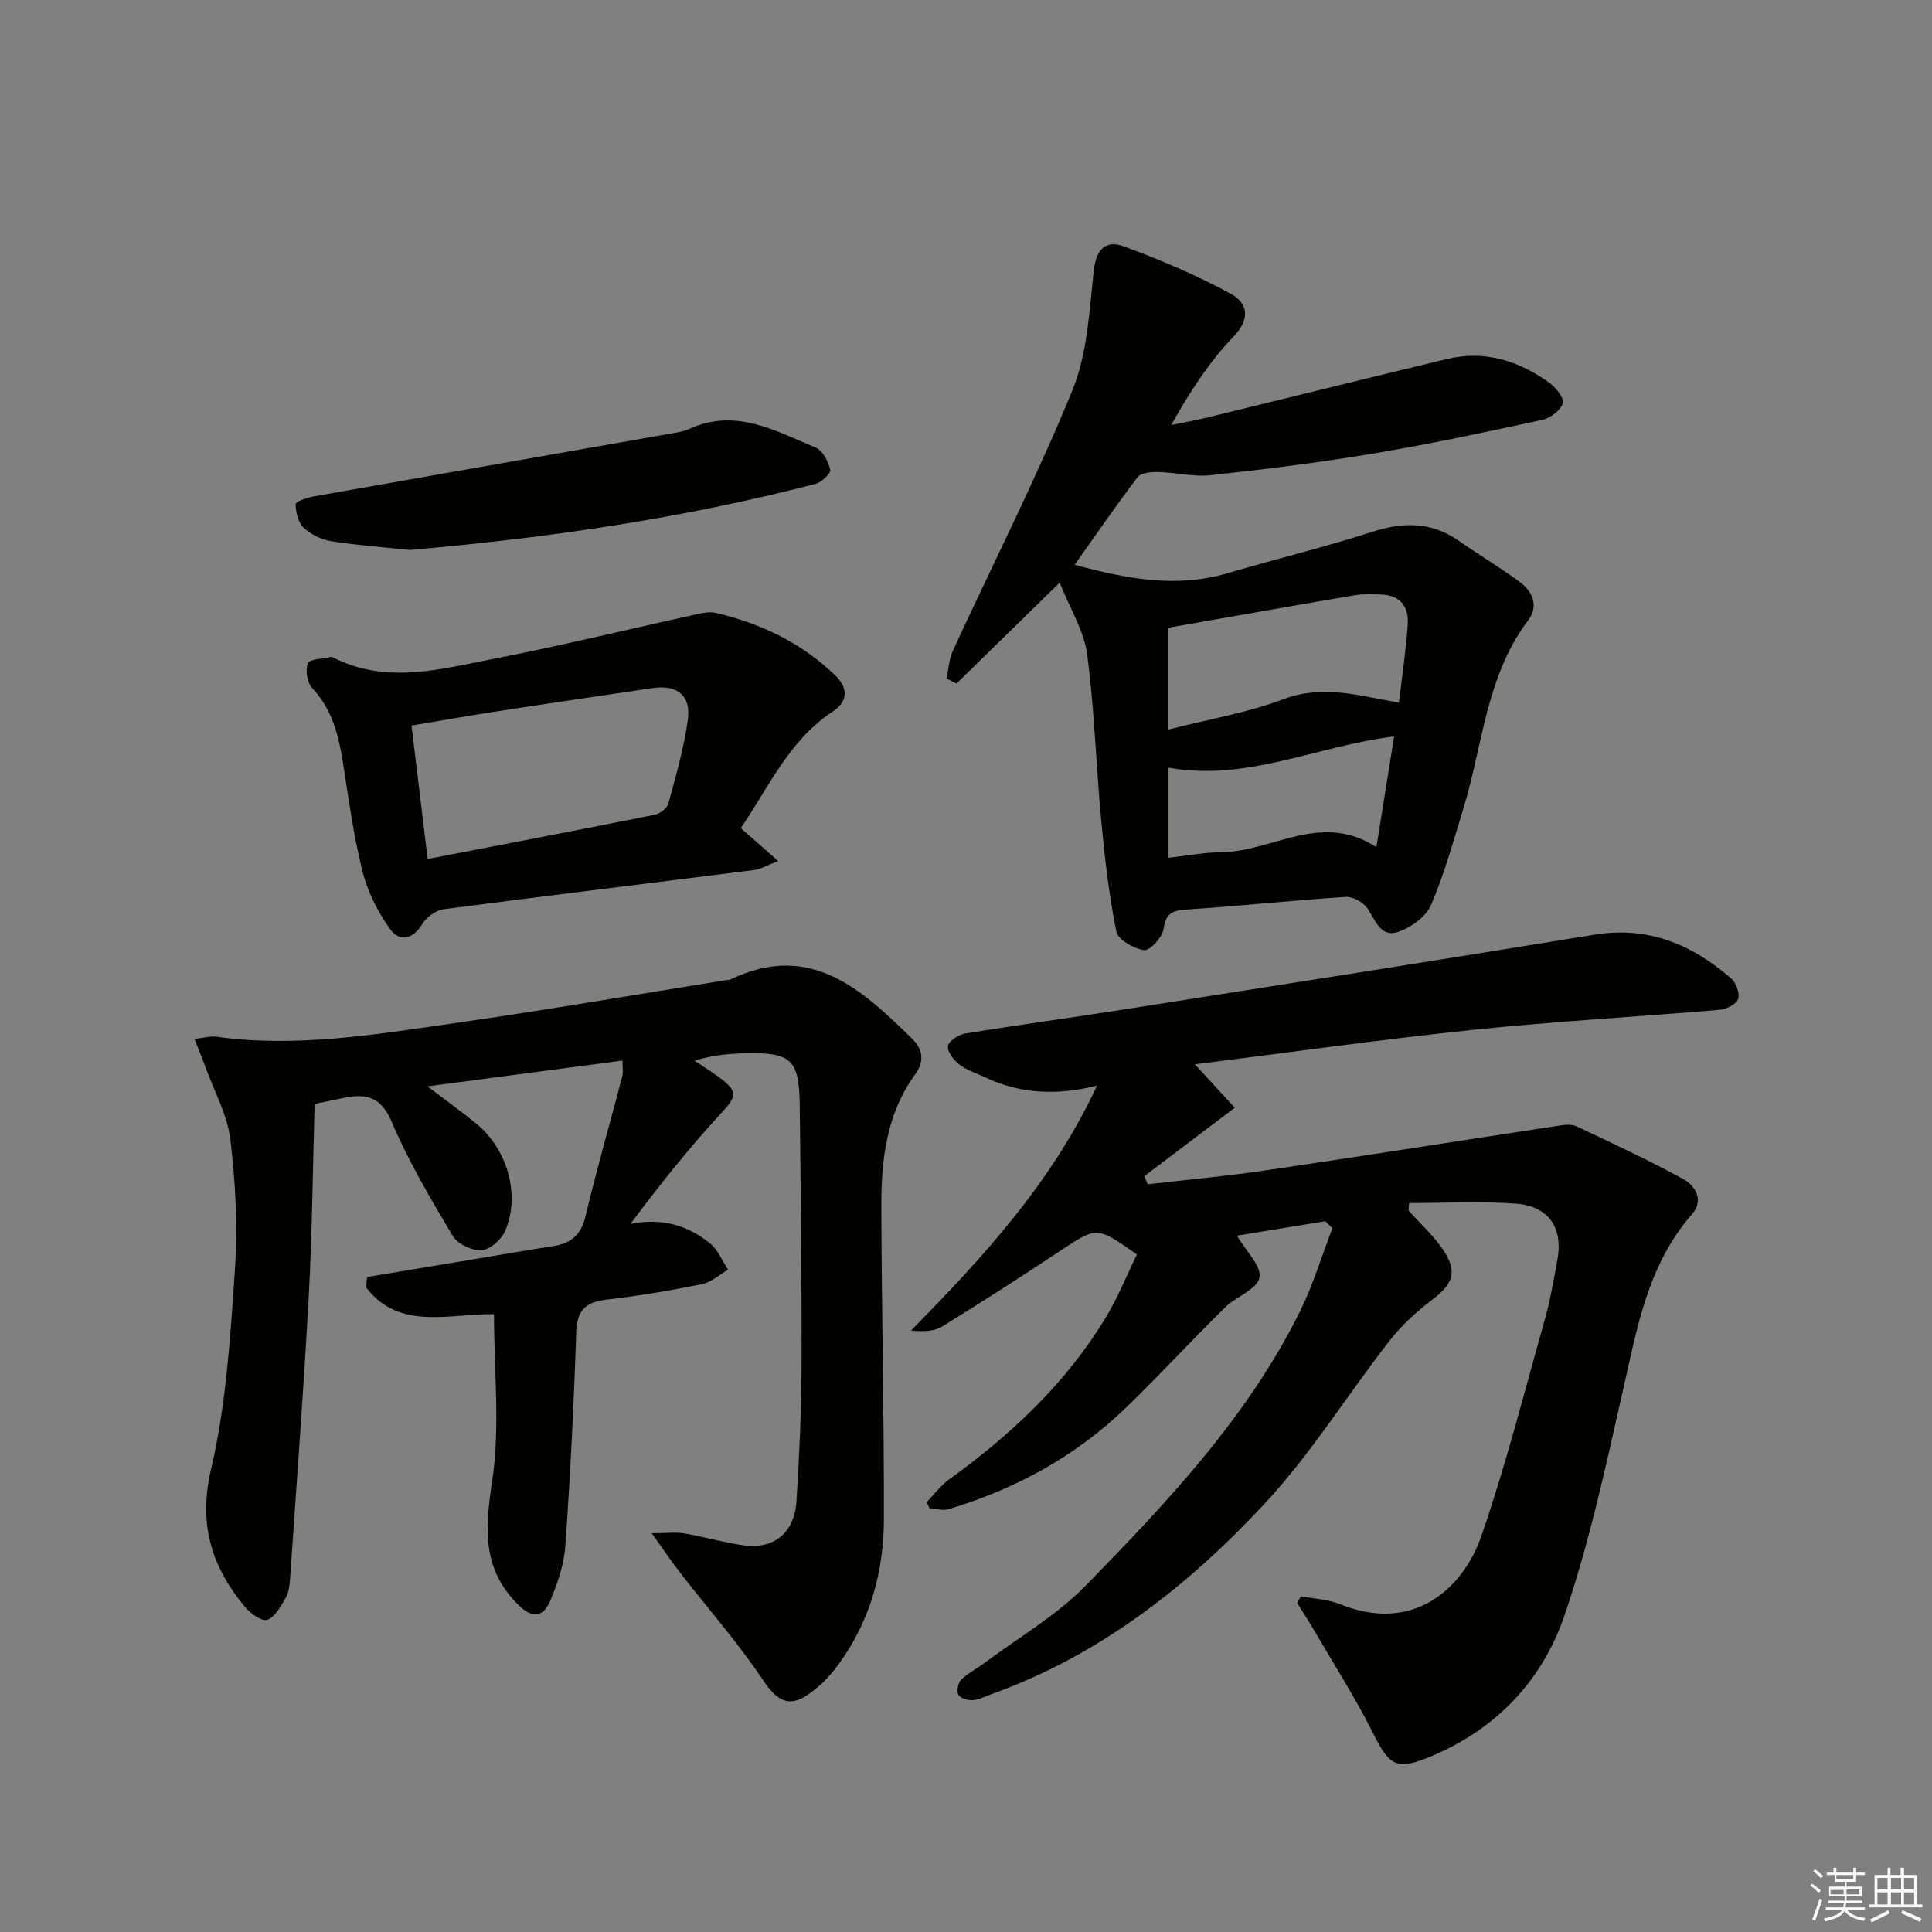 <svg enable-background="new 0 0 400 400" viewBox="0 0 400 400" xmlns="http://www.w3.org/2000/svg"><rect x="0" y="0" width="400" height="400" fill="#808080" stroke="none"/><g fill="#010100"><path d="m269.31 330.5c2.69.51 5.56.59 8.05 1.6 15.38 6.27 25.65-3.37 29.36-14.14 5.07-14.7 8.9-29.82 13.13-44.8 1.12-3.98 1.8-8.1 2.57-12.17 1.27-6.72-1.7-11.28-8.61-11.79-7.32-.55-14.71-.12-22.07-.12-.04.52-.08 1.03-.11 1.55 2.4 2.68 5.12 5.13 7.12 8.08 3.1 4.57 2.1 7.14-2.25 10.41-3.25 2.45-6.35 5.32-8.85 8.52-8.68 11.15-16.2 23.33-25.77 33.62-15.94 17.15-34.26 31.51-56.76 39.55-1.25.45-2.51 1.12-3.79 1.19-.99.05-2.53-.41-2.91-1.13-.4-.75-.08-2.45.56-3.09 1.39-1.37 3.23-2.27 4.81-3.46 7.04-5.26 14.86-9.77 20.93-15.98 16.86-17.25 33.51-34.83 44.4-56.77 2.74-5.52 4.52-11.51 6.74-17.29-.5-.48-1-.96-1.5-1.44-6.07.99-12.13 1.99-18.26 2.99 1.87 3.22 5.15 6.35 4.66 8.7-.51 2.45-4.86 3.92-7.17 6.2-6.87 6.78-13.42 13.88-20.35 20.6-10.46 10.15-22.94 16.95-36.86 21.13-1.19.36-2.62-.11-3.93-.19-.2-.42-.39-.85-.59-1.27 1.52-1.57 2.85-3.41 4.6-4.67 12.8-9.24 24.17-19.86 32.42-33.45 2.55-4.2 4.39-8.82 6.5-13.15-8.34-5.9-8.28-5.8-15.97-.69-8.02 5.33-16.13 10.53-24.33 15.59-1.66 1.02-3.88 1.11-6.47.85 14.95-15.2 29.18-30.65 38.52-50.72-8.23 2.07-15.87 1.75-23.18-1.71-1.8-.85-3.78-1.46-5.32-2.65-1.17-.9-2.53-2.64-2.37-3.82.14-1.03 2.18-2.37 3.53-2.59 11.14-1.82 22.32-3.33 33.47-5.08 32.28-5.07 64.57-10.11 96.82-15.39 11.14-1.82 20.22 2 28.33 9.05 1.03.89 1.85 3.12 1.45 4.26-.38 1.09-2.44 2.12-3.85 2.24-16.89 1.44-33.83 2.36-50.68 4.11-19.09 1.99-38.1 4.68-57.94 7.17 3.11 3.39 5.52 6.01 8.26 8.99-6.54 4.95-12.64 9.57-18.74 14.18.24.56.47 1.12.71 1.67 8.1-.94 16.23-1.68 24.3-2.86 20.17-2.97 40.32-6.16 60.48-9.22 1.3-.2 2.86-.45 3.94.06 7.48 3.51 14.98 7.01 22.22 10.98 2.51 1.38 4.23 4.41 1.77 7.22-9.22 10.52-11.4 23.64-14.35 36.64-3.55 15.66-6.93 31.46-12.13 46.61-4.54 13.24-13.98 23.27-27.33 28.91-7.33 3.1-8.78 2.24-12.24-4.68-3.55-7.12-7.86-13.86-11.87-20.75-1.22-2.1-2.55-4.14-3.84-6.21.26-.46.5-.93.74-1.39z"/><path d="m40.26 215.09c2.19-.24 3.36-.61 4.45-.46 16.7 2.35 33.13-.48 49.54-2.82 18.72-2.68 37.37-5.89 56.05-8.88.33-.05.69-.04.98-.17 16.4-7.85 27.03 1.98 37.52 12.24 2.36 2.31 2.61 4.76.63 7.5-5.87 8.1-6.98 17.51-6.96 27.07.06 21.64.57 43.28.53 64.92-.02 10.65-2.72 20.73-9.01 29.56-1.43 2.01-3.1 3.96-5.01 5.52-3.96 3.22-6.92 4.41-10.86-1.51-5.24-7.87-11.56-15.02-17.36-22.52-1.77-2.29-3.39-4.71-5.83-8.11 3.15 0 5.02-.25 6.8.05 4.08.7 8.09 1.88 12.19 2.46 6.29.9 10.57-2.58 10.98-9.15.58-9.29 1.02-18.6 1.05-27.91.06-17.99-.18-35.98-.37-53.97-.1-9.49-1.72-11.05-11.07-10.85-3.46.08-6.91.35-10.71 1.54 1.65 1.11 3.34 2.17 4.95 3.35 4.2 3.09 3.83 3.97.44 7.65-6.59 7.16-12.68 14.78-18.66 22.8 6.46-1.3 11.86.26 16.5 4.05 1.63 1.33 2.5 3.59 3.71 5.43-1.8 1.03-3.48 2.6-5.41 2.99-6.5 1.31-13.05 2.44-19.64 3.18-4.33.49-6.24 2.11-6.39 6.74-.48 14.79-1.22 29.57-2.26 44.33-.27 3.86-1.64 7.77-3.16 11.38-1.4 3.31-3.63 3.67-6.54.8-7.57-7.46-6.93-15.82-5.45-25.61 1.69-11.18.39-22.81.39-34.6-9.23-.15-19.61 3.48-26.49-5.55.07-.72.14-1.43.21-2.15 6.93-1.15 13.86-2.31 20.79-3.46 5.89-.98 11.77-2.01 17.67-2.92 3.61-.56 5.79-2.19 6.72-6.05 2.34-9.78 5.12-19.46 7.67-29.19.2-.75.03-1.6.03-3.19-13.36 1.77-26.27 3.47-40.37 5.34 4.01 3.06 7.17 5.31 10.15 7.76 6.36 5.23 9.07 14.57 5.99 22.04-.75 1.83-3.12 3.98-4.9 4.12-1.97.16-5.01-1.28-6.02-2.96-4.59-7.7-9.18-15.49-12.68-23.71-2.26-5.31-5.46-5.77-10.03-4.83-1.78.36-3.56.74-5.88 1.22-.38 13.18-.5 26.46-1.21 39.7-1.06 19.56-2.54 39.09-3.88 58.64-.09 1.31-.24 2.76-.87 3.85-1.02 1.76-2.18 3.99-3.83 4.62-1.07.41-3.51-1.31-4.63-2.66-6.87-8.32-9.72-17.03-7.03-28.48 3.16-13.46 4.01-27.55 4.95-41.42.61-8.91.12-17.99-.94-26.87-.6-5.08-3.31-9.91-5.1-14.84-.67-1.88-1.43-3.71-2.34-6.01z"/><path d="m219.4 120.62c-7.94 7.77-14.66 14.34-21.38 20.91-.68-.36-1.37-.71-2.05-1.07.42-1.92.51-3.99 1.31-5.73 8.27-17.94 17.23-35.59 24.72-53.84 3.12-7.61 3.54-16.45 4.45-24.81.49-4.51 2.48-6.47 6.28-5.06 7.54 2.8 15.02 5.95 22.07 9.79 3.4 1.85 4.29 5.05.56 8.92-5.03 5.21-9.02 11.42-12.87 18.26 2.43-.5 4.88-.92 7.28-1.5 16.62-4.05 33.23-8.19 49.87-12.17 7.8-1.87 14.84.39 21.16 4.95 1.35.97 3.15 3.27 2.79 4.23-.56 1.51-2.64 3.08-4.32 3.44-11.67 2.53-23.36 5.02-35.13 6.99-11.12 1.86-22.33 3.25-33.55 4.46-3.53.38-7.19-.58-10.8-.66-1.45-.03-3.55.14-4.26 1.06-4.43 5.8-8.56 11.84-13.04 18.14 10.63 2.86 20.97 4.92 31.73 1.73 9.85-2.92 19.86-5.32 29.64-8.48 6.45-2.08 12.31-2.27 18.03 1.7 4.23 2.94 8.67 5.59 12.81 8.64 2.69 1.98 3.87 5.02 1.7 7.89-8.71 11.51-9.38 25.7-13.37 38.78-2.07 6.8-3.97 13.71-6.77 20.22-1.05 2.43-4.17 4.65-6.83 5.54-3.66 1.22-4.67-2.54-6.38-4.96-.88-1.25-3.02-2.39-4.5-2.29-10.93.71-21.84 1.89-32.77 2.6-2.96.19-4.4.68-4.88 4.02-.24 1.72-2.81 4.55-4.01 4.39-2.13-.27-5.43-2.15-5.77-3.86-1.54-7.62-2.41-15.39-3.14-23.14-1.07-11.42-1.39-22.92-2.9-34.27-.64-4.81-3.51-9.35-5.68-14.82zm22.51 9.34v21.08c8.25-2.11 16.3-3.45 23.8-6.28 8.18-3.09 15.84-.7 23.92.72.67-5.74 1.48-10.96 1.83-16.22.24-3.62-1.55-6.06-5.52-6.17-1.82-.05-3.69-.15-5.47.15-12.52 2.12-25.01 4.34-38.56 6.72zm46.73 22.52c-16.17 1.97-30.43 9.39-46.71 6.46v18.66c3.83-.43 7.43-1.13 11.04-1.17 10.53-.12 20.51-8.47 32-1.04 1.29-8.1 2.44-15.24 3.67-22.91z"/><path d="m153.37 171.46c2.49 2.19 4.69 4.12 7.75 6.81-2.26.86-3.59 1.68-5 1.86-21.42 2.72-42.86 5.3-64.27 8.12-1.61.21-3.55 1.63-4.43 3.06-2.06 3.37-4.79 3.71-6.74.94-2.49-3.54-4.59-7.67-5.63-11.85-1.85-7.39-2.87-15-4.05-22.55-.89-5.66-2.23-10.97-6.34-15.37-1.05-1.13-1.49-3.74-.92-5.15.37-.92 3.06-.91 4.72-1.31.15-.04.34.02.49.09 10.96 5.61 22.1 2.46 33.06.33 14.15-2.75 28.16-6.18 42.24-9.27 1.29-.28 2.72-.57 3.96-.28 9.36 2.2 17.84 6.25 24.78 13.01 2.52 2.45 2.75 5.23-.64 7.46-8.99 5.94-13.16 15.57-18.98 24.1zm-64.83 6.39c16.14-3.12 31.58-6.07 46.99-9.16 1.09-.22 2.58-1.32 2.84-2.29 1.56-5.75 3.24-11.52 4.04-17.4.69-5.08-2.28-7.3-7.39-6.53-10.66 1.59-21.33 3.14-31.98 4.78-5.96.92-11.9 1.98-17.84 2.97 1.15 9.51 2.2 18.2 3.34 27.63z"/><path d="m84.81 113.86c-5.42-.57-10.89-.96-16.28-1.82-2.02-.32-4.2-1.4-5.67-2.8-1.14-1.08-1.61-3.19-1.66-4.87-.02-.5 2.34-1.34 3.68-1.58 24.33-4.32 48.68-8.57 73.02-12.85 1.63-.29 3.35-.48 4.83-1.15 9.58-4.36 17.82.41 26.16 3.89 1.45.6 2.61 2.87 3 4.58.17.74-1.8 2.61-3.06 2.93-27.55 7.14-55.59 11.22-84.02 13.67z"/></g><path d="m374.8 390.4.4-.4c.7.5 1.3 1 1.8 1.4l-.5.5c-.5-.6-1.1-1.1-1.7-1.5zm1 7.3-.6-.3c.5-1.4 1.1-2.8 1.5-4.3.2.1.4.2.6.3-.5 1.3-1 2.8-1.5 4.3zm-.4-10.3.4-.4c.4.3 1 .8 1.7 1.4l-.5.5c-.4-.5-1-1-1.6-1.5zm2.5.3h1.7v-1h.6v1h3.5v-1h.6v1h1.8v.5h-1.8v1.4h-2v1h3.2v2h-3.2v.9h3.3v.5h-3.4c0 .3-.1.6-.1.9h4v.5h-3.7c.7.9 1.9 1.5 3.8 1.7-.1.2-.2.4-.3.6-2.1-.4-3.5-1.1-4-2.1-.4 1-1.8 1.7-4 2.2-.1-.2-.2-.4-.3-.6 2.1-.4 3.4-1 3.8-1.8h-3.4v-.5h3.6c.1-.3.1-.6.2-.9h-3.3v-.5h3.4c0-.3 0-.6 0-.9h-3.2v-2h3.3v-1h-2.1v-1.4h-1.7v-.5zm1.1 3.5v1h2.7c0-.3 0-.4 0-.4 0-.1 0-.2 0-.2 0-.1 0-.2 0-.3h-2.7zm1.2-3v.9h3.5v-.9zm4.7 3h-2.6v.6.4h2.6z" fill="#fafafb"/><path d="m393.6 386.7h.6v1.5h2.7v6.1h1.1v.6h-11v-.6h1.1v-6.1h2.7v-1.5h.6v1.5h2.1v-1.5zm-2.7 8.8.4.6c-1.2.6-2.5 1.3-3.8 1.9-.1-.2-.2-.4-.3-.6 1.2-.6 2.5-1.2 3.7-1.9zm-2.2-6.7v2.4h2.1v-2.4zm0 3v2.5h2.1v-2.5zm2.8-3v2.4h2.1v-2.4zm0 3v2.5h2.1v-2.5zm6 6.1c-1.4-.7-2.7-1.3-3.9-1.8l.3-.6c1.5.6 2.7 1.2 3.9 1.7zm-1.2-9.1h-2.1v2.4h2.1zm-2.1 3v2.5h2.1v-2.5z" fill="#fafafb"/></svg>